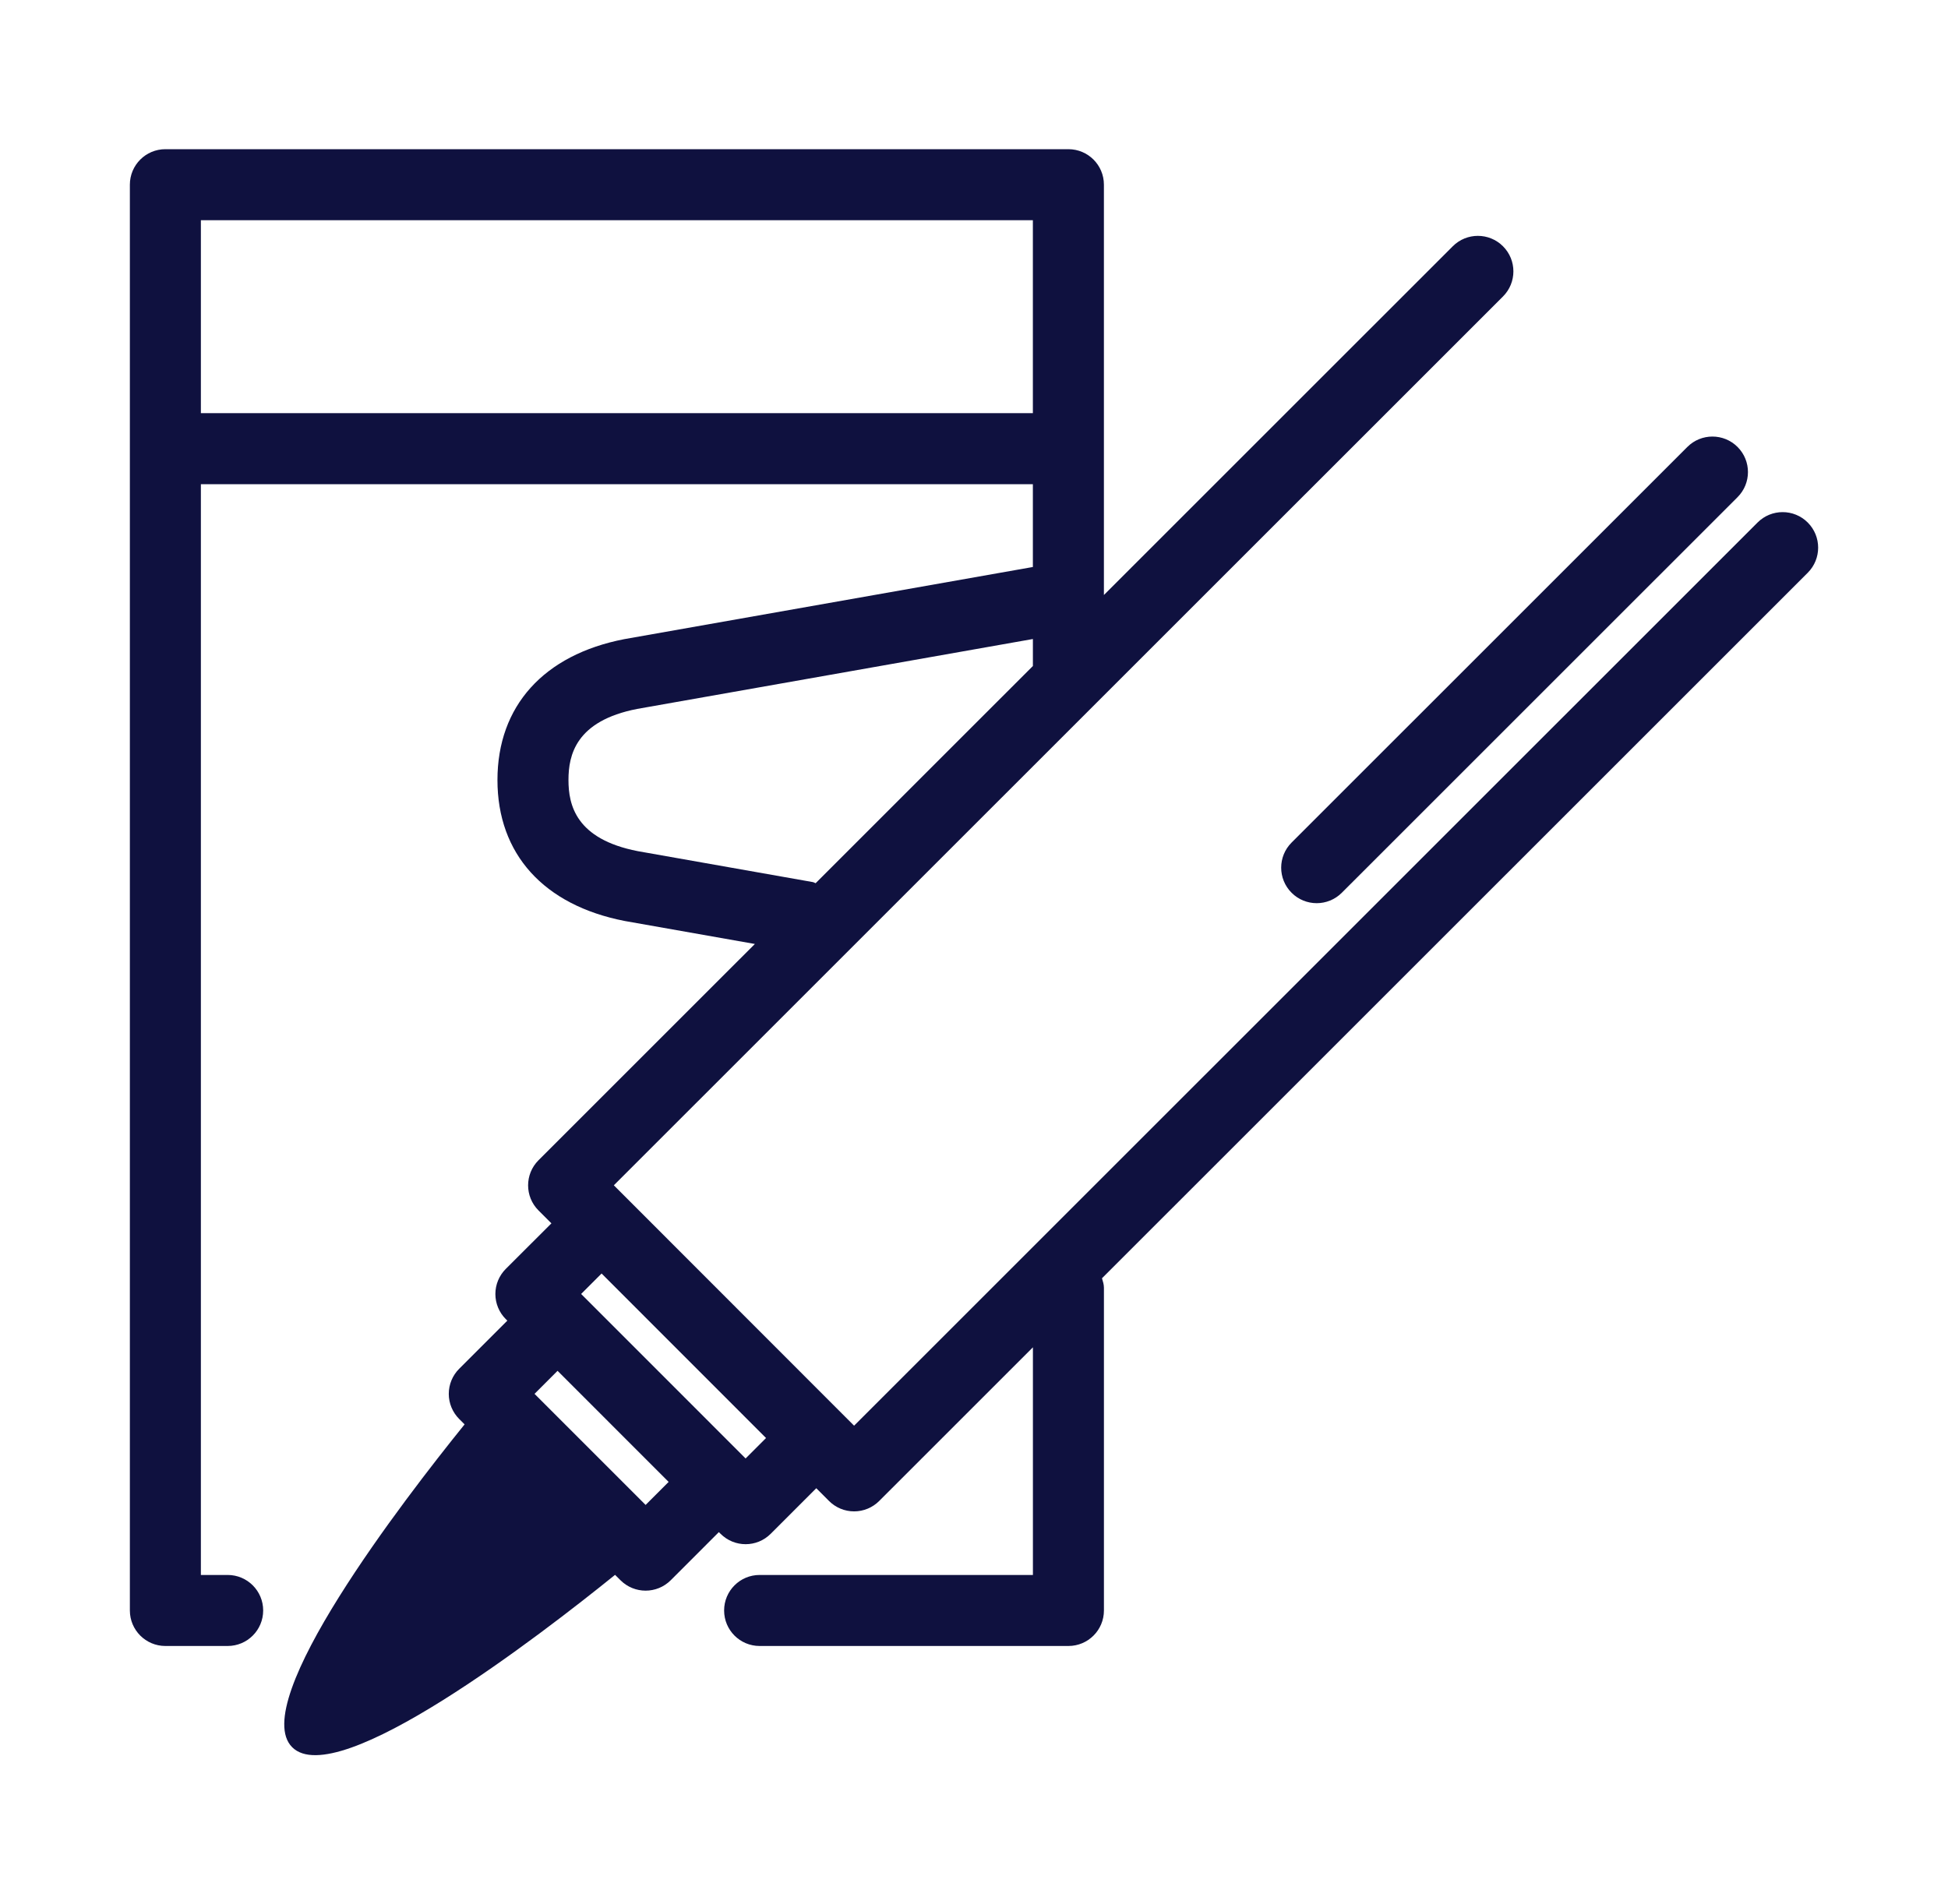 <svg width="90" height="88" viewBox="0 0 90 88" fill="none" xmlns="http://www.w3.org/2000/svg">
<path d="M83.52 24.146C82.879 23.505 81.841 23.505 81.201 24.146L39.46 65.881L28.956 55.369L28.36 54.773L69.44 13.7C70.081 13.059 70.081 12.021 69.44 11.38C68.798 10.739 67.76 10.739 67.12 11.38L51.002 27.495V8.535C51.002 7.628 50.269 6.894 49.361 6.894H7.641C6.734 6.894 6 7.628 6 8.535V74.42C6 75.326 6.734 76.061 7.641 76.061H10.518C11.425 76.061 12.159 75.327 12.159 74.42C12.159 73.513 11.425 72.779 10.518 72.779H9.281V22.375H47.72V26.201L28.842 29.535C25.118 30.258 22.983 32.631 22.983 36.045C22.983 39.461 25.119 41.832 28.87 42.56L34.876 43.621L24.88 53.615C24.239 54.256 24.239 55.295 24.88 55.935L25.476 56.531L23.368 58.636C23.06 58.945 22.887 59.361 22.887 59.796C22.887 60.231 23.06 60.65 23.368 60.956L23.44 61.026L21.215 63.251C20.907 63.558 20.734 63.976 20.734 64.411C20.734 64.846 20.907 65.263 21.215 65.571L21.465 65.821C18.682 69.264 11.43 78.671 13.499 80.739C15.572 82.813 24.972 75.557 28.417 72.774L28.668 73.024C28.989 73.344 29.408 73.504 29.828 73.504C30.248 73.504 30.667 73.344 30.988 73.024L33.212 70.799L33.289 70.875C33.61 71.197 34.029 71.357 34.449 71.357C34.869 71.357 35.288 71.197 35.609 70.875L37.713 68.771L38.301 69.359C38.609 69.668 39.025 69.841 39.461 69.841C39.897 69.841 40.314 69.667 40.621 69.359L47.722 62.259V72.779H35.096C34.189 72.779 33.455 73.513 33.455 74.42C33.455 75.327 34.188 76.061 35.096 76.061H49.362C50.269 76.061 51.003 75.327 51.003 74.42V59.508C51.003 59.35 50.955 59.213 50.913 59.069L83.52 26.467C84.161 25.826 84.161 24.788 83.52 24.146ZM9.281 19.093V10.176H47.72V19.093H9.281ZM37.553 40.761L29.467 39.332C26.596 38.774 26.264 37.188 26.264 36.044C26.264 34.898 26.596 33.312 29.44 32.759L47.721 29.529V30.776L37.683 40.813C37.638 40.8 37.602 40.771 37.553 40.761ZM29.828 69.543L24.696 64.41L25.76 63.346L30.892 68.479L29.828 69.543ZM34.448 67.396L26.849 59.794L27.794 58.849L35.392 66.451L34.448 67.396Z" fill="#0F113F"/>
<path d="M59.673 41.255C59.993 41.575 60.413 41.736 60.833 41.736C61.253 41.736 61.673 41.575 61.993 41.255L80.277 22.974C80.918 22.333 80.918 21.295 80.277 20.654C79.636 20.013 78.597 20.013 77.957 20.654L59.673 38.935C59.032 39.576 59.032 40.614 59.673 41.255Z" fill="#0F113F"/>
</svg>

